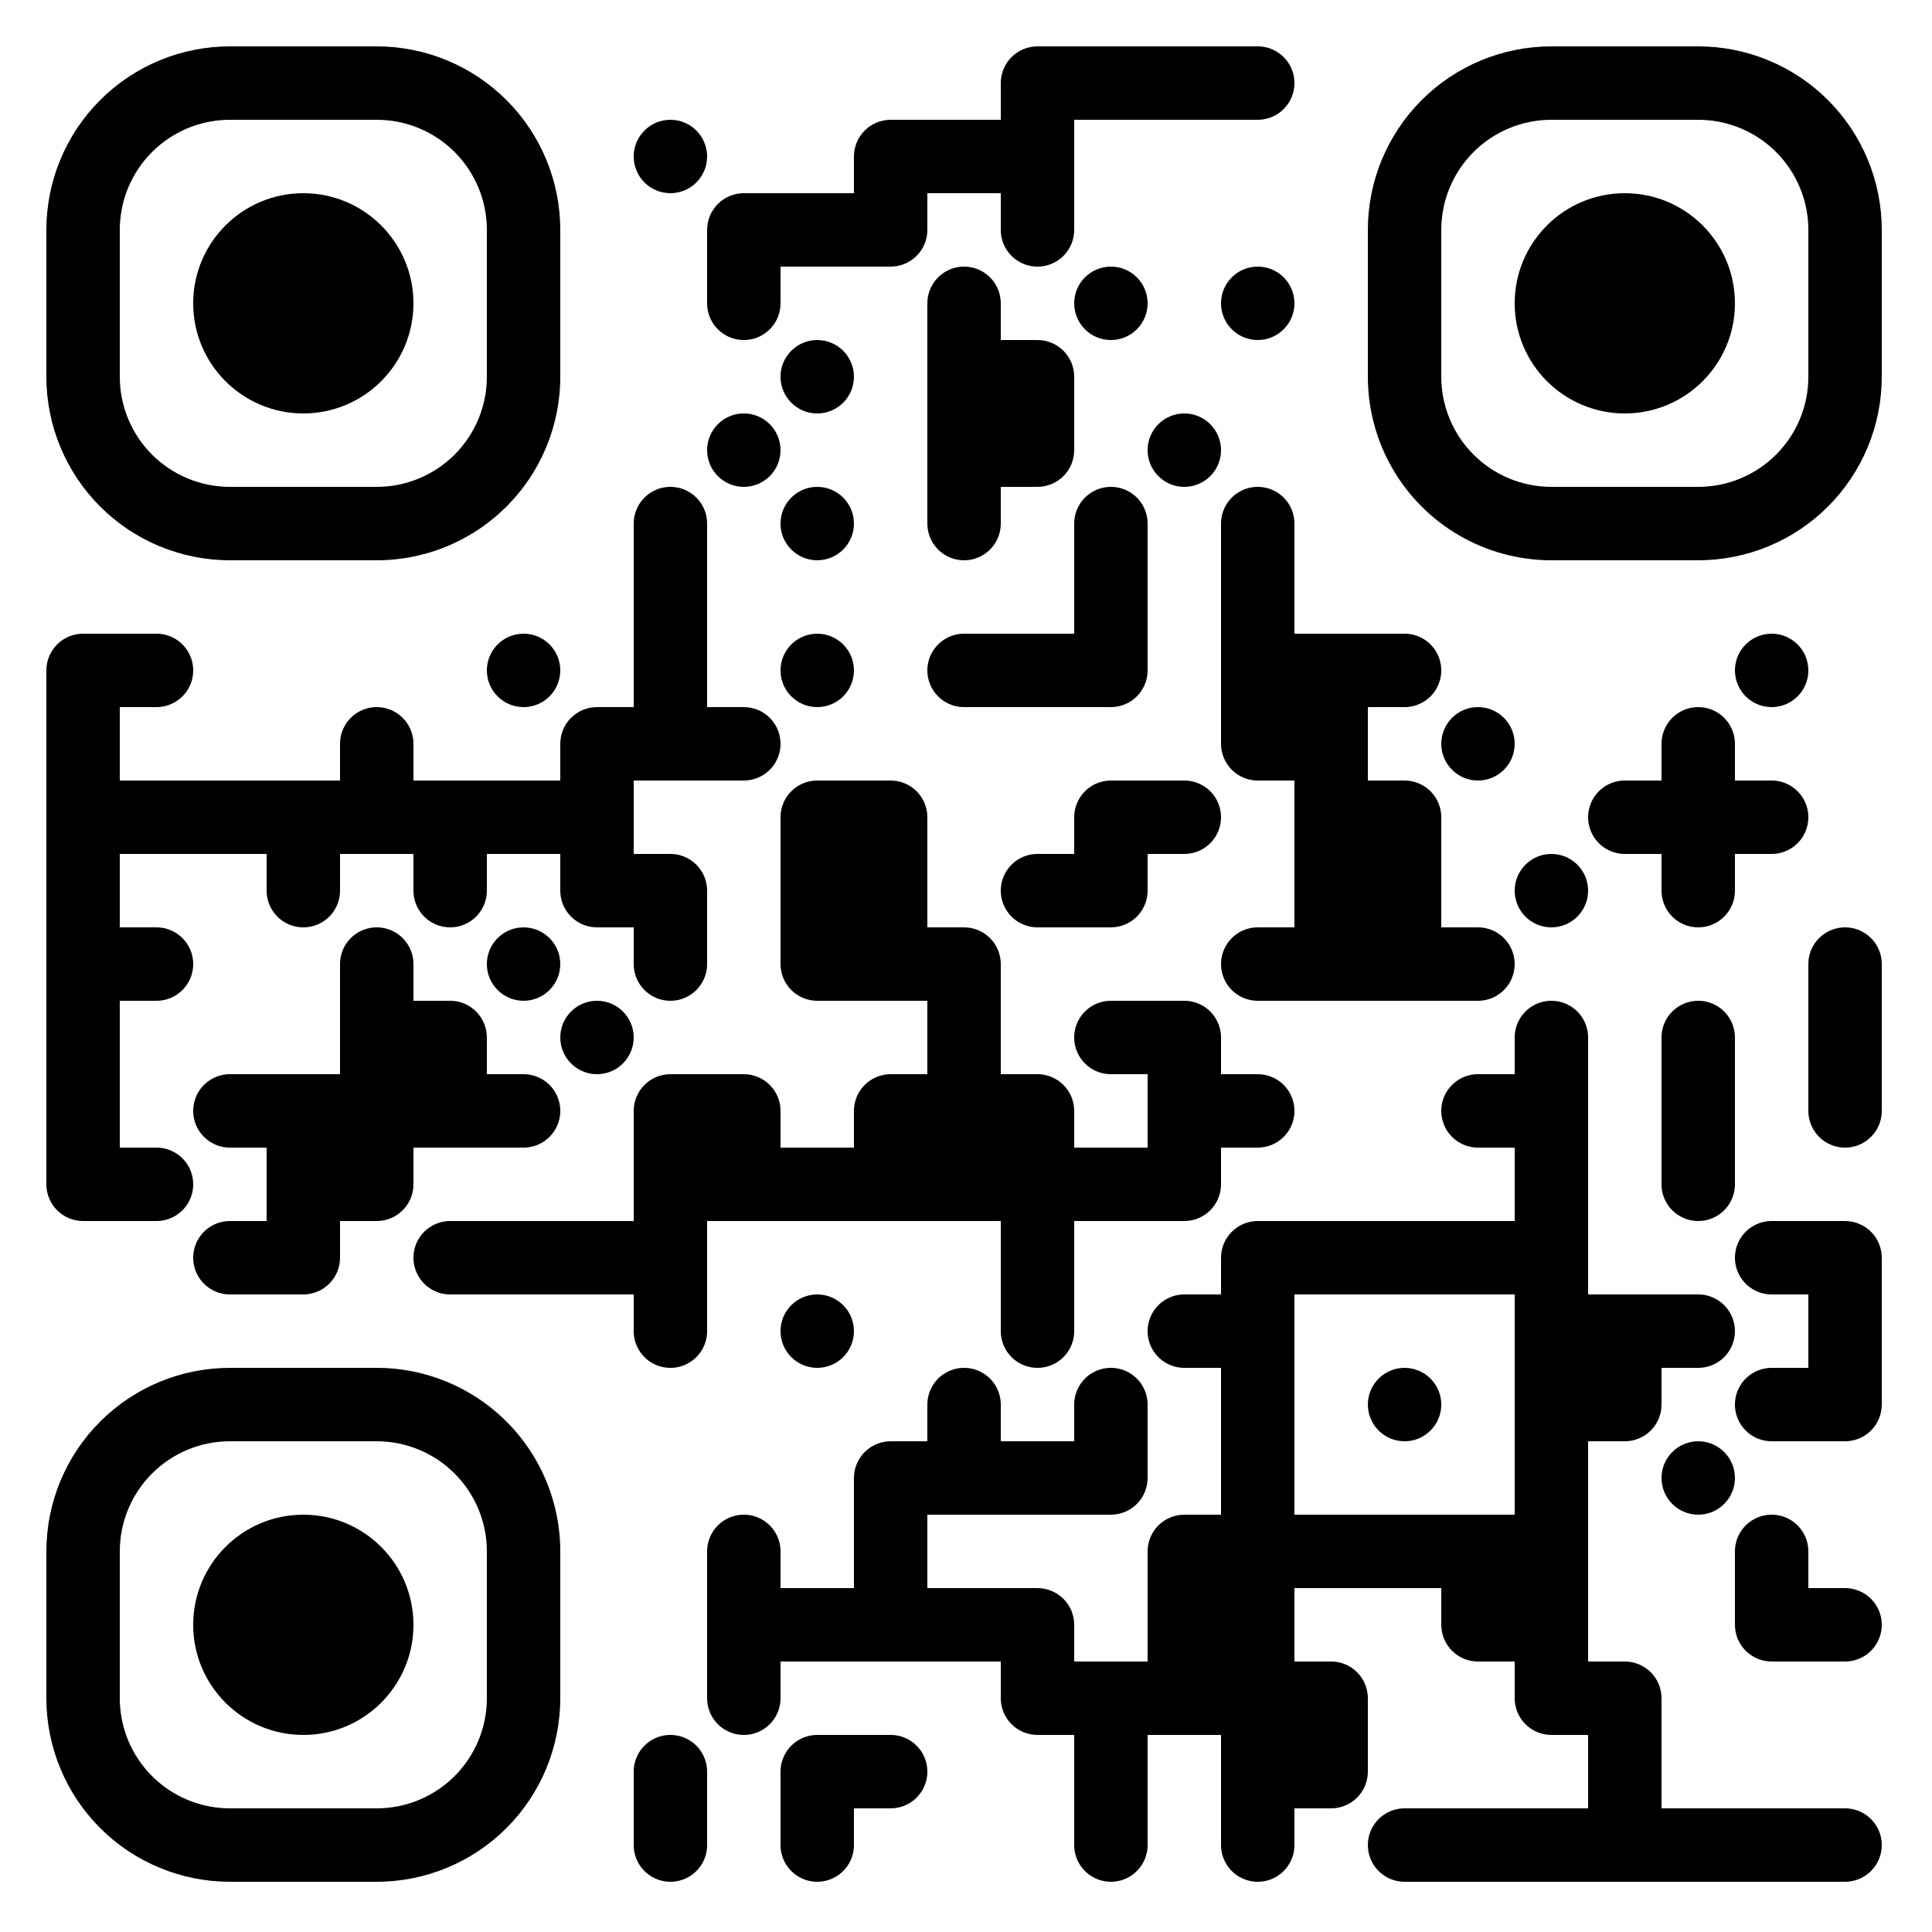 <?xml version="1.0" encoding="UTF-8" standalone="no"?> <svg xmlns="http://www.w3.org/2000/svg" width="500" height="500"><rect width="100%" height="100%" fill="#808080" stroke="none"/><defs><clipPath id="clip-path-dot-color"><path d="M 12 164v 19h 19v -9.5a 9.5 9.5, 0, 0, 0, -9.5 -9.5" transform="rotate(-90,21.5,173.5)"></path><rect x="12" y="183" width="19" height="19" transform="rotate(0,21.5,192.5)"></rect><rect x="12" y="202" width="19" height="19" transform="rotate(0,21.5,211.5)"></rect><rect x="12" y="221" width="19" height="19" transform="rotate(0,21.5,230.5)"></rect><rect x="12" y="240" width="19" height="19" transform="rotate(0,21.5,249.5)"></rect><rect x="12" y="259" width="19" height="19" transform="rotate(0,21.5,268.5)"></rect><rect x="12" y="278" width="19" height="19" transform="rotate(0,21.5,287.5)"></rect><path d="M 12 297v 19h 19v -9.5a 9.5 9.5, 0, 0, 0, -9.5 -9.5" transform="rotate(180,21.5,306.5)"></path><path d="M 31 164v 19h 9.5a 9.5 9.5, 0, 0, 0, 0 -19" transform="rotate(0,40.5,173.5)"></path><rect x="31" y="202" width="19" height="19" transform="rotate(0,40.5,211.5)"></rect><path d="M 31 240v 19h 9.5a 9.5 9.5, 0, 0, 0, 0 -19" transform="rotate(0,40.5,249.5)"></path><path d="M 31 297v 19h 9.5a 9.5 9.5, 0, 0, 0, 0 -19" transform="rotate(0,40.5,306.5)"></path><rect x="50" y="202" width="19" height="19" transform="rotate(0,59.5,211.5)"></rect><path d="M 50 278v 19h 9.5a 9.5 9.5, 0, 0, 0, 0 -19" transform="rotate(180,59.5,287.5)"></path><path d="M 50 316v 19h 9.5a 9.5 9.5, 0, 0, 0, 0 -19" transform="rotate(180,59.5,325.5)"></path><rect x="69" y="202" width="19" height="19" transform="rotate(0,78.5,211.5)"></rect><path d="M 69 221v 19h 9.5a 9.5 9.5, 0, 0, 0, 0 -19" transform="rotate(90,78.5,230.5)"></path><rect x="69" y="278" width="19" height="19" transform="rotate(0,78.5,287.5)"></rect><rect x="69" y="297" width="19" height="19" transform="rotate(0,78.5,306.5)"></rect><path d="M 69 316v 19h 19v -9.5a 9.5 9.5, 0, 0, 0, -9.5 -9.5" transform="rotate(90,78.5,325.5)"></path><path d="M 88 183v 19h 9.5a 9.5 9.5, 0, 0, 0, 0 -19" transform="rotate(-90,97.5,192.5)"></path><rect x="88" y="202" width="19" height="19" transform="rotate(0,97.5,211.5)"></rect><path d="M 88 240v 19h 9.5a 9.5 9.5, 0, 0, 0, 0 -19" transform="rotate(-90,97.5,249.5)"></path><rect x="88" y="259" width="19" height="19" transform="rotate(0,97.5,268.5)"></rect><rect x="88" y="278" width="19" height="19" transform="rotate(0,97.5,287.5)"></rect><path d="M 88 297v 19h 19v -9.5a 9.5 9.5, 0, 0, 0, -9.5 -9.5" transform="rotate(90,97.5,306.5)"></path><rect x="107" y="202" width="19" height="19" transform="rotate(0,116.5,211.5)"></rect><path d="M 107 221v 19h 9.5a 9.5 9.5, 0, 0, 0, 0 -19" transform="rotate(90,116.5,230.5)"></path><path d="M 107 259v 19h 19v -9.5a 9.5 9.5, 0, 0, 0, -9.5 -9.5" transform="rotate(0,116.5,268.5)"></path><rect x="107" y="278" width="19" height="19" transform="rotate(0,116.5,287.5)"></rect><path d="M 107 316v 19h 9.5a 9.5 9.5, 0, 0, 0, 0 -19" transform="rotate(180,116.5,325.5)"></path><circle cx="135.5" cy="173.5" r="9.5" transform="rotate(0,135.5,173.5)"></circle><rect x="126" y="202" width="19" height="19" transform="rotate(0,135.5,211.5)"></rect><circle cx="135.5" cy="249.5" r="9.5" transform="rotate(0,135.5,249.5)"></circle><path d="M 126 278v 19h 9.5a 9.5 9.5, 0, 0, 0, 0 -19" transform="rotate(0,135.5,287.5)"></path><rect x="126" y="316" width="19" height="19" transform="rotate(0,135.5,325.5)"></rect><path d="M 145 183v 19h 19v -9.5a 9.5 9.5, 0, 0, 0, -9.5 -9.5" transform="rotate(-90,154.5,192.5)"></path><rect x="145" y="202" width="19" height="19" transform="rotate(0,154.5,211.5)"></rect><path d="M 145 221v 19h 19v -9.5a 9.5 9.5, 0, 0, 0, -9.5 -9.5" transform="rotate(180,154.5,230.5)"></path><circle cx="154.5" cy="268.5" r="9.5" transform="rotate(0,154.5,268.5)"></circle><rect x="145" y="316" width="19" height="19" transform="rotate(0,154.5,325.5)"></rect><circle cx="173.5" cy="40.5" r="9.5" transform="rotate(0,173.5,40.5)"></circle><path d="M 164 126v 19h 9.5a 9.5 9.5, 0, 0, 0, 0 -19" transform="rotate(-90,173.5,135.5)"></path><rect x="164" y="145" width="19" height="19" transform="rotate(0,173.5,154.5)"></rect><rect x="164" y="164" width="19" height="19" transform="rotate(0,173.5,173.5)"></rect><rect x="164" y="183" width="19" height="19" transform="rotate(0,173.5,192.5)"></rect><path d="M 164 221v 19h 19v -9.5a 9.5 9.5, 0, 0, 0, -9.5 -9.5" transform="rotate(0,173.5,230.5)"></path><path d="M 164 240v 19h 9.5a 9.5 9.5, 0, 0, 0, 0 -19" transform="rotate(90,173.5,249.5)"></path><path d="M 164 278v 19h 19v -9.5a 9.5 9.5, 0, 0, 0, -9.5 -9.5" transform="rotate(-90,173.5,287.5)"></path><rect x="164" y="297" width="19" height="19" transform="rotate(0,173.5,306.5)"></rect><rect x="164" y="316" width="19" height="19" transform="rotate(0,173.5,325.5)"></rect><path d="M 164 335v 19h 9.5a 9.5 9.5, 0, 0, 0, 0 -19" transform="rotate(90,173.5,344.5)"></path><path d="M 164 449v 19h 9.5a 9.5 9.5, 0, 0, 0, 0 -19" transform="rotate(-90,173.5,458.5)"></path><path d="M 164 468v 19h 9.5a 9.5 9.5, 0, 0, 0, 0 -19" transform="rotate(90,173.5,477.5)"></path><path d="M 183 50v 19h 19v -9.5a 9.5 9.5, 0, 0, 0, -9.5 -9.5" transform="rotate(-90,192.5,59.5)"></path><path d="M 183 69v 19h 9.5a 9.5 9.5, 0, 0, 0, 0 -19" transform="rotate(90,192.5,78.5)"></path><circle cx="192.5" cy="116.5" r="9.5" transform="rotate(0,192.5,116.5)"></circle><path d="M 183 183v 19h 9.5a 9.5 9.5, 0, 0, 0, 0 -19" transform="rotate(0,192.5,192.5)"></path><path d="M 183 278v 19h 19v -9.5a 9.5 9.5, 0, 0, 0, -9.5 -9.5" transform="rotate(0,192.5,287.5)"></path><rect x="183" y="297" width="19" height="19" transform="rotate(0,192.5,306.5)"></rect><path d="M 183 392v 19h 9.5a 9.5 9.5, 0, 0, 0, 0 -19" transform="rotate(-90,192.5,401.5)"></path><rect x="183" y="411" width="19" height="19" transform="rotate(0,192.5,420.5)"></rect><path d="M 183 430v 19h 9.5a 9.5 9.5, 0, 0, 0, 0 -19" transform="rotate(90,192.5,439.5)"></path><rect x="202" y="50" width="19" height="19" transform="rotate(0,211.5,59.5)"></rect><circle cx="211.5" cy="97.5" r="9.5" transform="rotate(0,211.5,97.5)"></circle><circle cx="211.5" cy="135.5" r="9.5" transform="rotate(0,211.5,135.5)"></circle><circle cx="211.5" cy="173.5" r="9.5" transform="rotate(0,211.5,173.5)"></circle><path d="M 202 202v 19h 19v -9.5a 9.5 9.5, 0, 0, 0, -9.5 -9.5" transform="rotate(-90,211.5,211.5)"></path><rect x="202" y="221" width="19" height="19" transform="rotate(0,211.5,230.5)"></rect><path d="M 202 240v 19h 19v -9.5a 9.5 9.5, 0, 0, 0, -9.5 -9.5" transform="rotate(180,211.5,249.5)"></path><rect x="202" y="297" width="19" height="19" transform="rotate(0,211.5,306.5)"></rect><circle cx="211.5" cy="344.5" r="9.5" transform="rotate(0,211.5,344.5)"></circle><rect x="202" y="411" width="19" height="19" transform="rotate(0,211.5,420.5)"></rect><path d="M 202 449v 19h 19v -9.5a 9.5 9.5, 0, 0, 0, -9.5 -9.5" transform="rotate(-90,211.5,458.5)"></path><path d="M 202 468v 19h 9.5a 9.5 9.5, 0, 0, 0, 0 -19" transform="rotate(90,211.5,477.5)"></path><path d="M 221 31v 19h 19v -9.5a 9.5 9.5, 0, 0, 0, -9.5 -9.5" transform="rotate(-90,230.5,40.5)"></path><path d="M 221 50v 19h 19v -9.5a 9.5 9.5, 0, 0, 0, -9.5 -9.5" transform="rotate(90,230.5,59.5)"></path><path d="M 221 202v 19h 19v -9.5a 9.5 9.5, 0, 0, 0, -9.5 -9.5" transform="rotate(0,230.5,211.5)"></path><rect x="221" y="221" width="19" height="19" transform="rotate(0,230.5,230.5)"></rect><rect x="221" y="240" width="19" height="19" transform="rotate(0,230.5,249.5)"></rect><path d="M 221 278v 19h 19v -9.5a 9.5 9.5, 0, 0, 0, -9.5 -9.5" transform="rotate(-90,230.5,287.5)"></path><rect x="221" y="297" width="19" height="19" transform="rotate(0,230.5,306.5)"></rect><path d="M 221 373v 19h 19v -9.5a 9.5 9.5, 0, 0, 0, -9.5 -9.5" transform="rotate(-90,230.5,382.5)"></path><rect x="221" y="392" width="19" height="19" transform="rotate(0,230.5,401.5)"></rect><rect x="221" y="411" width="19" height="19" transform="rotate(0,230.5,420.5)"></rect><path d="M 221 449v 19h 9.5a 9.5 9.5, 0, 0, 0, 0 -19" transform="rotate(0,230.5,458.5)"></path><rect x="240" y="31" width="19" height="19" transform="rotate(0,249.5,40.5)"></rect><path d="M 240 69v 19h 9.5a 9.5 9.5, 0, 0, 0, 0 -19" transform="rotate(-90,249.5,78.5)"></path><rect x="240" y="88" width="19" height="19" transform="rotate(0,249.5,97.5)"></rect><rect x="240" y="107" width="19" height="19" transform="rotate(0,249.5,116.5)"></rect><path d="M 240 126v 19h 9.5a 9.5 9.5, 0, 0, 0, 0 -19" transform="rotate(90,249.5,135.5)"></path><path d="M 240 164v 19h 9.5a 9.5 9.5, 0, 0, 0, 0 -19" transform="rotate(180,249.5,173.5)"></path><path d="M 240 240v 19h 19v -9.5a 9.5 9.5, 0, 0, 0, -9.5 -9.5" transform="rotate(0,249.5,249.5)"></path><rect x="240" y="259" width="19" height="19" transform="rotate(0,249.5,268.5)"></rect><rect x="240" y="278" width="19" height="19" transform="rotate(0,249.5,287.5)"></rect><rect x="240" y="297" width="19" height="19" transform="rotate(0,249.5,306.5)"></rect><path d="M 240 354v 19h 9.5a 9.5 9.5, 0, 0, 0, 0 -19" transform="rotate(-90,249.5,363.5)"></path><rect x="240" y="373" width="19" height="19" transform="rotate(0,249.5,382.5)"></rect><rect x="240" y="411" width="19" height="19" transform="rotate(0,249.5,420.5)"></rect><path d="M 259 12v 19h 19v -9.5a 9.5 9.5, 0, 0, 0, -9.5 -9.5" transform="rotate(-90,268.5,21.5)"></path><rect x="259" y="31" width="19" height="19" transform="rotate(0,268.5,40.5)"></rect><path d="M 259 50v 19h 9.5a 9.5 9.5, 0, 0, 0, 0 -19" transform="rotate(90,268.5,59.5)"></path><path d="M 259 88v 19h 19v -9.5a 9.5 9.5, 0, 0, 0, -9.5 -9.5" transform="rotate(0,268.5,97.5)"></path><path d="M 259 107v 19h 19v -9.5a 9.5 9.5, 0, 0, 0, -9.5 -9.5" transform="rotate(90,268.5,116.5)"></path><rect x="259" y="164" width="19" height="19" transform="rotate(0,268.5,173.5)"></rect><path d="M 259 221v 19h 9.5a 9.5 9.5, 0, 0, 0, 0 -19" transform="rotate(180,268.5,230.5)"></path><path d="M 259 278v 19h 19v -9.5a 9.5 9.5, 0, 0, 0, -9.5 -9.5" transform="rotate(0,268.5,287.5)"></path><rect x="259" y="297" width="19" height="19" transform="rotate(0,268.5,306.5)"></rect><rect x="259" y="316" width="19" height="19" transform="rotate(0,268.5,325.5)"></rect><path d="M 259 335v 19h 9.5a 9.5 9.5, 0, 0, 0, 0 -19" transform="rotate(90,268.5,344.5)"></path><rect x="259" y="373" width="19" height="19" transform="rotate(0,268.5,382.5)"></rect><path d="M 259 411v 19h 19v -9.5a 9.5 9.5, 0, 0, 0, -9.5 -9.5" transform="rotate(0,268.5,420.5)"></path><path d="M 259 430v 19h 19v -9.5a 9.5 9.5, 0, 0, 0, -9.5 -9.5" transform="rotate(180,268.5,439.5)"></path><rect x="278" y="12" width="19" height="19" transform="rotate(0,287.5,21.5)"></rect><circle cx="287.5" cy="78.5" r="9.5" transform="rotate(0,287.5,78.5)"></circle><path d="M 278 126v 19h 9.5a 9.5 9.5, 0, 0, 0, 0 -19" transform="rotate(-90,287.5,135.5)"></path><rect x="278" y="145" width="19" height="19" transform="rotate(0,287.5,154.5)"></rect><path d="M 278 164v 19h 19v -9.5a 9.5 9.5, 0, 0, 0, -9.5 -9.5" transform="rotate(90,287.5,173.5)"></path><path d="M 278 202v 19h 19v -9.5a 9.5 9.5, 0, 0, 0, -9.5 -9.5" transform="rotate(-90,287.5,211.5)"></path><path d="M 278 221v 19h 19v -9.5a 9.5 9.5, 0, 0, 0, -9.5 -9.5" transform="rotate(90,287.5,230.5)"></path><path d="M 278 259v 19h 9.5a 9.5 9.5, 0, 0, 0, 0 -19" transform="rotate(180,287.5,268.5)"></path><rect x="278" y="297" width="19" height="19" transform="rotate(0,287.5,306.5)"></rect><path d="M 278 354v 19h 9.5a 9.5 9.5, 0, 0, 0, 0 -19" transform="rotate(-90,287.5,363.5)"></path><path d="M 278 373v 19h 19v -9.5a 9.5 9.5, 0, 0, 0, -9.5 -9.5" transform="rotate(90,287.5,382.5)"></path><rect x="278" y="430" width="19" height="19" transform="rotate(0,287.5,439.5)"></rect><rect x="278" y="449" width="19" height="19" transform="rotate(0,287.5,458.5)"></rect><path d="M 278 468v 19h 9.5a 9.5 9.5, 0, 0, 0, 0 -19" transform="rotate(90,287.5,477.5)"></path><rect x="297" y="12" width="19" height="19" transform="rotate(0,306.5,21.5)"></rect><circle cx="306.5" cy="116.5" r="9.5" transform="rotate(0,306.5,116.5)"></circle><path d="M 297 202v 19h 9.5a 9.5 9.5, 0, 0, 0, 0 -19" transform="rotate(0,306.5,211.5)"></path><path d="M 297 259v 19h 19v -9.5a 9.5 9.5, 0, 0, 0, -9.5 -9.5" transform="rotate(0,306.5,268.5)"></path><rect x="297" y="278" width="19" height="19" transform="rotate(0,306.5,287.5)"></rect><path d="M 297 297v 19h 19v -9.5a 9.5 9.5, 0, 0, 0, -9.5 -9.5" transform="rotate(90,306.5,306.5)"></path><path d="M 297 335v 19h 9.5a 9.5 9.5, 0, 0, 0, 0 -19" transform="rotate(180,306.5,344.5)"></path><path d="M 297 392v 19h 19v -9.5a 9.5 9.5, 0, 0, 0, -9.5 -9.5" transform="rotate(-90,306.5,401.5)"></path><rect x="297" y="411" width="19" height="19" transform="rotate(0,306.5,420.5)"></rect><rect x="297" y="430" width="19" height="19" transform="rotate(0,306.5,439.5)"></rect><path d="M 316 12v 19h 9.5a 9.5 9.5, 0, 0, 0, 0 -19" transform="rotate(0,325.5,21.5)"></path><circle cx="325.5" cy="78.5" r="9.5" transform="rotate(0,325.5,78.5)"></circle><path d="M 316 126v 19h 9.5a 9.5 9.5, 0, 0, 0, 0 -19" transform="rotate(-90,325.5,135.5)"></path><rect x="316" y="145" width="19" height="19" transform="rotate(0,325.5,154.5)"></rect><rect x="316" y="164" width="19" height="19" transform="rotate(0,325.5,173.5)"></rect><path d="M 316 183v 19h 19v -9.5a 9.5 9.5, 0, 0, 0, -9.5 -9.5" transform="rotate(180,325.5,192.5)"></path><path d="M 316 240v 19h 9.5a 9.5 9.5, 0, 0, 0, 0 -19" transform="rotate(180,325.5,249.5)"></path><path d="M 316 278v 19h 9.5a 9.5 9.5, 0, 0, 0, 0 -19" transform="rotate(0,325.5,287.5)"></path><path d="M 316 316v 19h 19v -9.5a 9.5 9.5, 0, 0, 0, -9.5 -9.5" transform="rotate(-90,325.5,325.5)"></path><rect x="316" y="335" width="19" height="19" transform="rotate(0,325.5,344.5)"></rect><rect x="316" y="354" width="19" height="19" transform="rotate(0,325.5,363.5)"></rect><rect x="316" y="373" width="19" height="19" transform="rotate(0,325.5,382.5)"></rect><rect x="316" y="392" width="19" height="19" transform="rotate(0,325.5,401.5)"></rect><rect x="316" y="411" width="19" height="19" transform="rotate(0,325.5,420.5)"></rect><rect x="316" y="430" width="19" height="19" transform="rotate(0,325.5,439.5)"></rect><rect x="316" y="449" width="19" height="19" transform="rotate(0,325.5,458.5)"></rect><path d="M 316 468v 19h 9.5a 9.5 9.5, 0, 0, 0, 0 -19" transform="rotate(90,325.5,477.5)"></path><rect x="335" y="164" width="19" height="19" transform="rotate(0,344.5,173.5)"></rect><rect x="335" y="183" width="19" height="19" transform="rotate(0,344.5,192.5)"></rect><rect x="335" y="202" width="19" height="19" transform="rotate(0,344.5,211.5)"></rect><rect x="335" y="221" width="19" height="19" transform="rotate(0,344.5,230.5)"></rect><rect x="335" y="240" width="19" height="19" transform="rotate(0,344.5,249.5)"></rect><rect x="335" y="316" width="19" height="19" transform="rotate(0,344.5,325.5)"></rect><rect x="335" y="392" width="19" height="19" transform="rotate(0,344.5,401.5)"></rect><path d="M 335 430v 19h 19v -9.5a 9.5 9.5, 0, 0, 0, -9.5 -9.5" transform="rotate(0,344.5,439.5)"></path><path d="M 335 449v 19h 19v -9.5a 9.5 9.5, 0, 0, 0, -9.5 -9.5" transform="rotate(90,344.5,458.5)"></path><path d="M 354 164v 19h 9.5a 9.5 9.5, 0, 0, 0, 0 -19" transform="rotate(0,363.5,173.5)"></path><path d="M 354 202v 19h 19v -9.5a 9.5 9.5, 0, 0, 0, -9.5 -9.5" transform="rotate(0,363.5,211.5)"></path><rect x="354" y="221" width="19" height="19" transform="rotate(0,363.5,230.5)"></rect><rect x="354" y="240" width="19" height="19" transform="rotate(0,363.5,249.5)"></rect><rect x="354" y="316" width="19" height="19" transform="rotate(0,363.5,325.5)"></rect><circle cx="363.5" cy="363.5" r="9.5" transform="rotate(0,363.5,363.5)"></circle><rect x="354" y="392" width="19" height="19" transform="rotate(0,363.5,401.5)"></rect><path d="M 354 468v 19h 9.5a 9.5 9.5, 0, 0, 0, 0 -19" transform="rotate(180,363.5,477.5)"></path><circle cx="382.5" cy="192.5" r="9.5" transform="rotate(0,382.5,192.5)"></circle><path d="M 373 240v 19h 9.5a 9.5 9.5, 0, 0, 0, 0 -19" transform="rotate(0,382.5,249.5)"></path><path d="M 373 278v 19h 9.5a 9.5 9.5, 0, 0, 0, 0 -19" transform="rotate(180,382.5,287.5)"></path><rect x="373" y="316" width="19" height="19" transform="rotate(0,382.5,325.5)"></rect><rect x="373" y="392" width="19" height="19" transform="rotate(0,382.5,401.5)"></rect><path d="M 373 411v 19h 19v -9.5a 9.5 9.5, 0, 0, 0, -9.5 -9.5" transform="rotate(180,382.5,420.5)"></path><rect x="373" y="468" width="19" height="19" transform="rotate(0,382.5,477.5)"></rect><circle cx="401.5" cy="230.5" r="9.5" transform="rotate(0,401.5,230.5)"></circle><path d="M 392 259v 19h 9.5a 9.5 9.5, 0, 0, 0, 0 -19" transform="rotate(-90,401.5,268.5)"></path><rect x="392" y="278" width="19" height="19" transform="rotate(0,401.5,287.5)"></rect><rect x="392" y="297" width="19" height="19" transform="rotate(0,401.5,306.5)"></rect><rect x="392" y="316" width="19" height="19" transform="rotate(0,401.5,325.5)"></rect><rect x="392" y="335" width="19" height="19" transform="rotate(0,401.5,344.5)"></rect><rect x="392" y="354" width="19" height="19" transform="rotate(0,401.5,363.5)"></rect><rect x="392" y="373" width="19" height="19" transform="rotate(0,401.5,382.5)"></rect><rect x="392" y="392" width="19" height="19" transform="rotate(0,401.5,401.5)"></rect><rect x="392" y="411" width="19" height="19" transform="rotate(0,401.5,420.5)"></rect><path d="M 392 430v 19h 19v -9.5a 9.5 9.5, 0, 0, 0, -9.5 -9.5" transform="rotate(180,401.5,439.5)"></path><rect x="392" y="468" width="19" height="19" transform="rotate(0,401.5,477.5)"></rect><path d="M 411 202v 19h 9.5a 9.5 9.5, 0, 0, 0, 0 -19" transform="rotate(180,420.5,211.5)"></path><rect x="411" y="335" width="19" height="19" transform="rotate(0,420.5,344.5)"></rect><path d="M 411 354v 19h 19v -9.5a 9.5 9.5, 0, 0, 0, -9.5 -9.5" transform="rotate(90,420.5,363.5)"></path><path d="M 411 430v 19h 19v -9.5a 9.5 9.5, 0, 0, 0, -9.5 -9.5" transform="rotate(0,420.5,439.5)"></path><rect x="411" y="449" width="19" height="19" transform="rotate(0,420.5,458.5)"></rect><rect x="411" y="468" width="19" height="19" transform="rotate(0,420.5,477.5)"></rect><path d="M 430 183v 19h 9.5a 9.5 9.5, 0, 0, 0, 0 -19" transform="rotate(-90,439.5,192.5)"></path><rect x="430" y="202" width="19" height="19" transform="rotate(0,439.5,211.5)"></rect><path d="M 430 221v 19h 9.5a 9.5 9.5, 0, 0, 0, 0 -19" transform="rotate(90,439.5,230.5)"></path><path d="M 430 259v 19h 9.5a 9.5 9.5, 0, 0, 0, 0 -19" transform="rotate(-90,439.5,268.5)"></path><rect x="430" y="278" width="19" height="19" transform="rotate(0,439.5,287.5)"></rect><path d="M 430 297v 19h 9.5a 9.5 9.5, 0, 0, 0, 0 -19" transform="rotate(90,439.5,306.5)"></path><path d="M 430 335v 19h 9.5a 9.5 9.5, 0, 0, 0, 0 -19" transform="rotate(0,439.5,344.5)"></path><circle cx="439.5" cy="382.5" r="9.5" transform="rotate(0,439.5,382.5)"></circle><rect x="430" y="468" width="19" height="19" transform="rotate(0,439.5,477.5)"></rect><circle cx="458.5" cy="173.5" r="9.5" transform="rotate(0,458.5,173.5)"></circle><path d="M 449 202v 19h 9.5a 9.5 9.5, 0, 0, 0, 0 -19" transform="rotate(0,458.5,211.5)"></path><path d="M 449 316v 19h 9.5a 9.5 9.5, 0, 0, 0, 0 -19" transform="rotate(180,458.5,325.5)"></path><path d="M 449 354v 19h 9.5a 9.5 9.5, 0, 0, 0, 0 -19" transform="rotate(180,458.5,363.5)"></path><path d="M 449 392v 19h 9.5a 9.5 9.5, 0, 0, 0, 0 -19" transform="rotate(-90,458.5,401.5)"></path><path d="M 449 411v 19h 19v -9.5a 9.5 9.5, 0, 0, 0, -9.5 -9.5" transform="rotate(180,458.5,420.5)"></path><rect x="449" y="468" width="19" height="19" transform="rotate(0,458.5,477.5)"></rect><path d="M 468 240v 19h 9.5a 9.5 9.5, 0, 0, 0, 0 -19" transform="rotate(-90,477.5,249.5)"></path><rect x="468" y="259" width="19" height="19" transform="rotate(0,477.5,268.5)"></rect><path d="M 468 278v 19h 9.5a 9.5 9.5, 0, 0, 0, 0 -19" transform="rotate(90,477.5,287.5)"></path><path d="M 468 316v 19h 19v -9.5a 9.5 9.5, 0, 0, 0, -9.5 -9.5" transform="rotate(0,477.5,325.5)"></path><rect x="468" y="335" width="19" height="19" transform="rotate(0,477.5,344.5)"></rect><path d="M 468 354v 19h 19v -9.5a 9.5 9.5, 0, 0, 0, -9.5 -9.5" transform="rotate(90,477.5,363.5)"></path><path d="M 468 411v 19h 9.5a 9.5 9.5, 0, 0, 0, 0 -19" transform="rotate(0,477.5,420.5)"></path><path d="M 468 468v 19h 9.5a 9.5 9.5, 0, 0, 0, 0 -19" transform="rotate(0,477.5,477.5)"></path></clipPath><clipPath id="clip-path-corners-square-color-0-0"><path clip-rule="evenodd" d="M 12 59.5v 38a 47.5 47.5, 0, 0, 0, 47.5 47.5h 38a 47.5 47.5, 0, 0, 0, 47.5 -47.5v -38a 47.5 47.5, 0, 0, 0, -47.5 -47.5h -38a 47.5 47.5, 0, 0, 0, -47.5 47.5M 59.5 31h 38a 28.5 28.5, 0, 0, 1, 28.5 28.5v 38a 28.5 28.5, 0, 0, 1, -28.5 28.5h -38a 28.5 28.5, 0, 0, 1, -28.5 -28.5v -38a 28.5 28.5, 0, 0, 1, 28.5 -28.5" transform="rotate(0,78.5,78.5)"></path></clipPath><clipPath id="clip-path-corners-dot-color-0-0"><circle cx="78.5" cy="78.5" r="28.5" transform="rotate(0,78.5,78.5)"></circle></clipPath><clipPath id="clip-path-corners-square-color-1-0"><path clip-rule="evenodd" d="M 354 59.5v 38a 47.5 47.5, 0, 0, 0, 47.5 47.5h 38a 47.5 47.5, 0, 0, 0, 47.5 -47.5v -38a 47.5 47.5, 0, 0, 0, -47.5 -47.5h -38a 47.5 47.5, 0, 0, 0, -47.5 47.5M 401.5 31h 38a 28.5 28.5, 0, 0, 1, 28.5 28.5v 38a 28.5 28.5, 0, 0, 1, -28.5 28.5h -38a 28.5 28.5, 0, 0, 1, -28.5 -28.5v -38a 28.5 28.5, 0, 0, 1, 28.5 -28.5" transform="rotate(90,420.5,78.5)"></path></clipPath><clipPath id="clip-path-corners-dot-color-1-0"><circle cx="420.5" cy="78.5" r="28.5" transform="rotate(90,420.5,78.5)"></circle></clipPath><clipPath id="clip-path-corners-square-color-0-1"><path clip-rule="evenodd" d="M 12 401.5v 38a 47.5 47.5, 0, 0, 0, 47.5 47.5h 38a 47.5 47.5, 0, 0, 0, 47.5 -47.5v -38a 47.5 47.5, 0, 0, 0, -47.5 -47.5h -38a 47.5 47.5, 0, 0, 0, -47.5 47.5M 59.5 373h 38a 28.5 28.5, 0, 0, 1, 28.5 28.5v 38a 28.5 28.5, 0, 0, 1, -28.5 28.5h -38a 28.5 28.5, 0, 0, 1, -28.5 -28.5v -38a 28.5 28.5, 0, 0, 1, 28.5 -28.5" transform="rotate(-90,78.5,420.5)"></path></clipPath><clipPath id="clip-path-corners-dot-color-0-1"><circle cx="78.5" cy="420.5" r="28.5" transform="rotate(-90,78.5,420.5)"></circle></clipPath></defs><rect x="0" y="0" height="500" width="500" clip-path="url('#clip-path-background-color')" fill="#fff"></rect><rect x="0" y="0" height="500" width="500" clip-path="url('#clip-path-dot-color')" fill="#000000"></rect><rect x="12" y="12" height="133" width="133" clip-path="url('#clip-path-corners-square-color-0-0')" fill="#000000"></rect><rect x="50" y="50" height="57" width="57" clip-path="url('#clip-path-corners-dot-color-0-0')" fill="#000000"></rect><rect x="354" y="12" height="133" width="133" clip-path="url('#clip-path-corners-square-color-1-0')" fill="#000000"></rect><rect x="392" y="50" height="57" width="57" clip-path="url('#clip-path-corners-dot-color-1-0')" fill="#000000"></rect><rect x="12" y="354" height="133" width="133" clip-path="url('#clip-path-corners-square-color-0-1')" fill="#000000"></rect><rect x="50" y="392" height="57" width="57" clip-path="url('#clip-path-corners-dot-color-0-1')" fill="#000000"></rect></svg> 